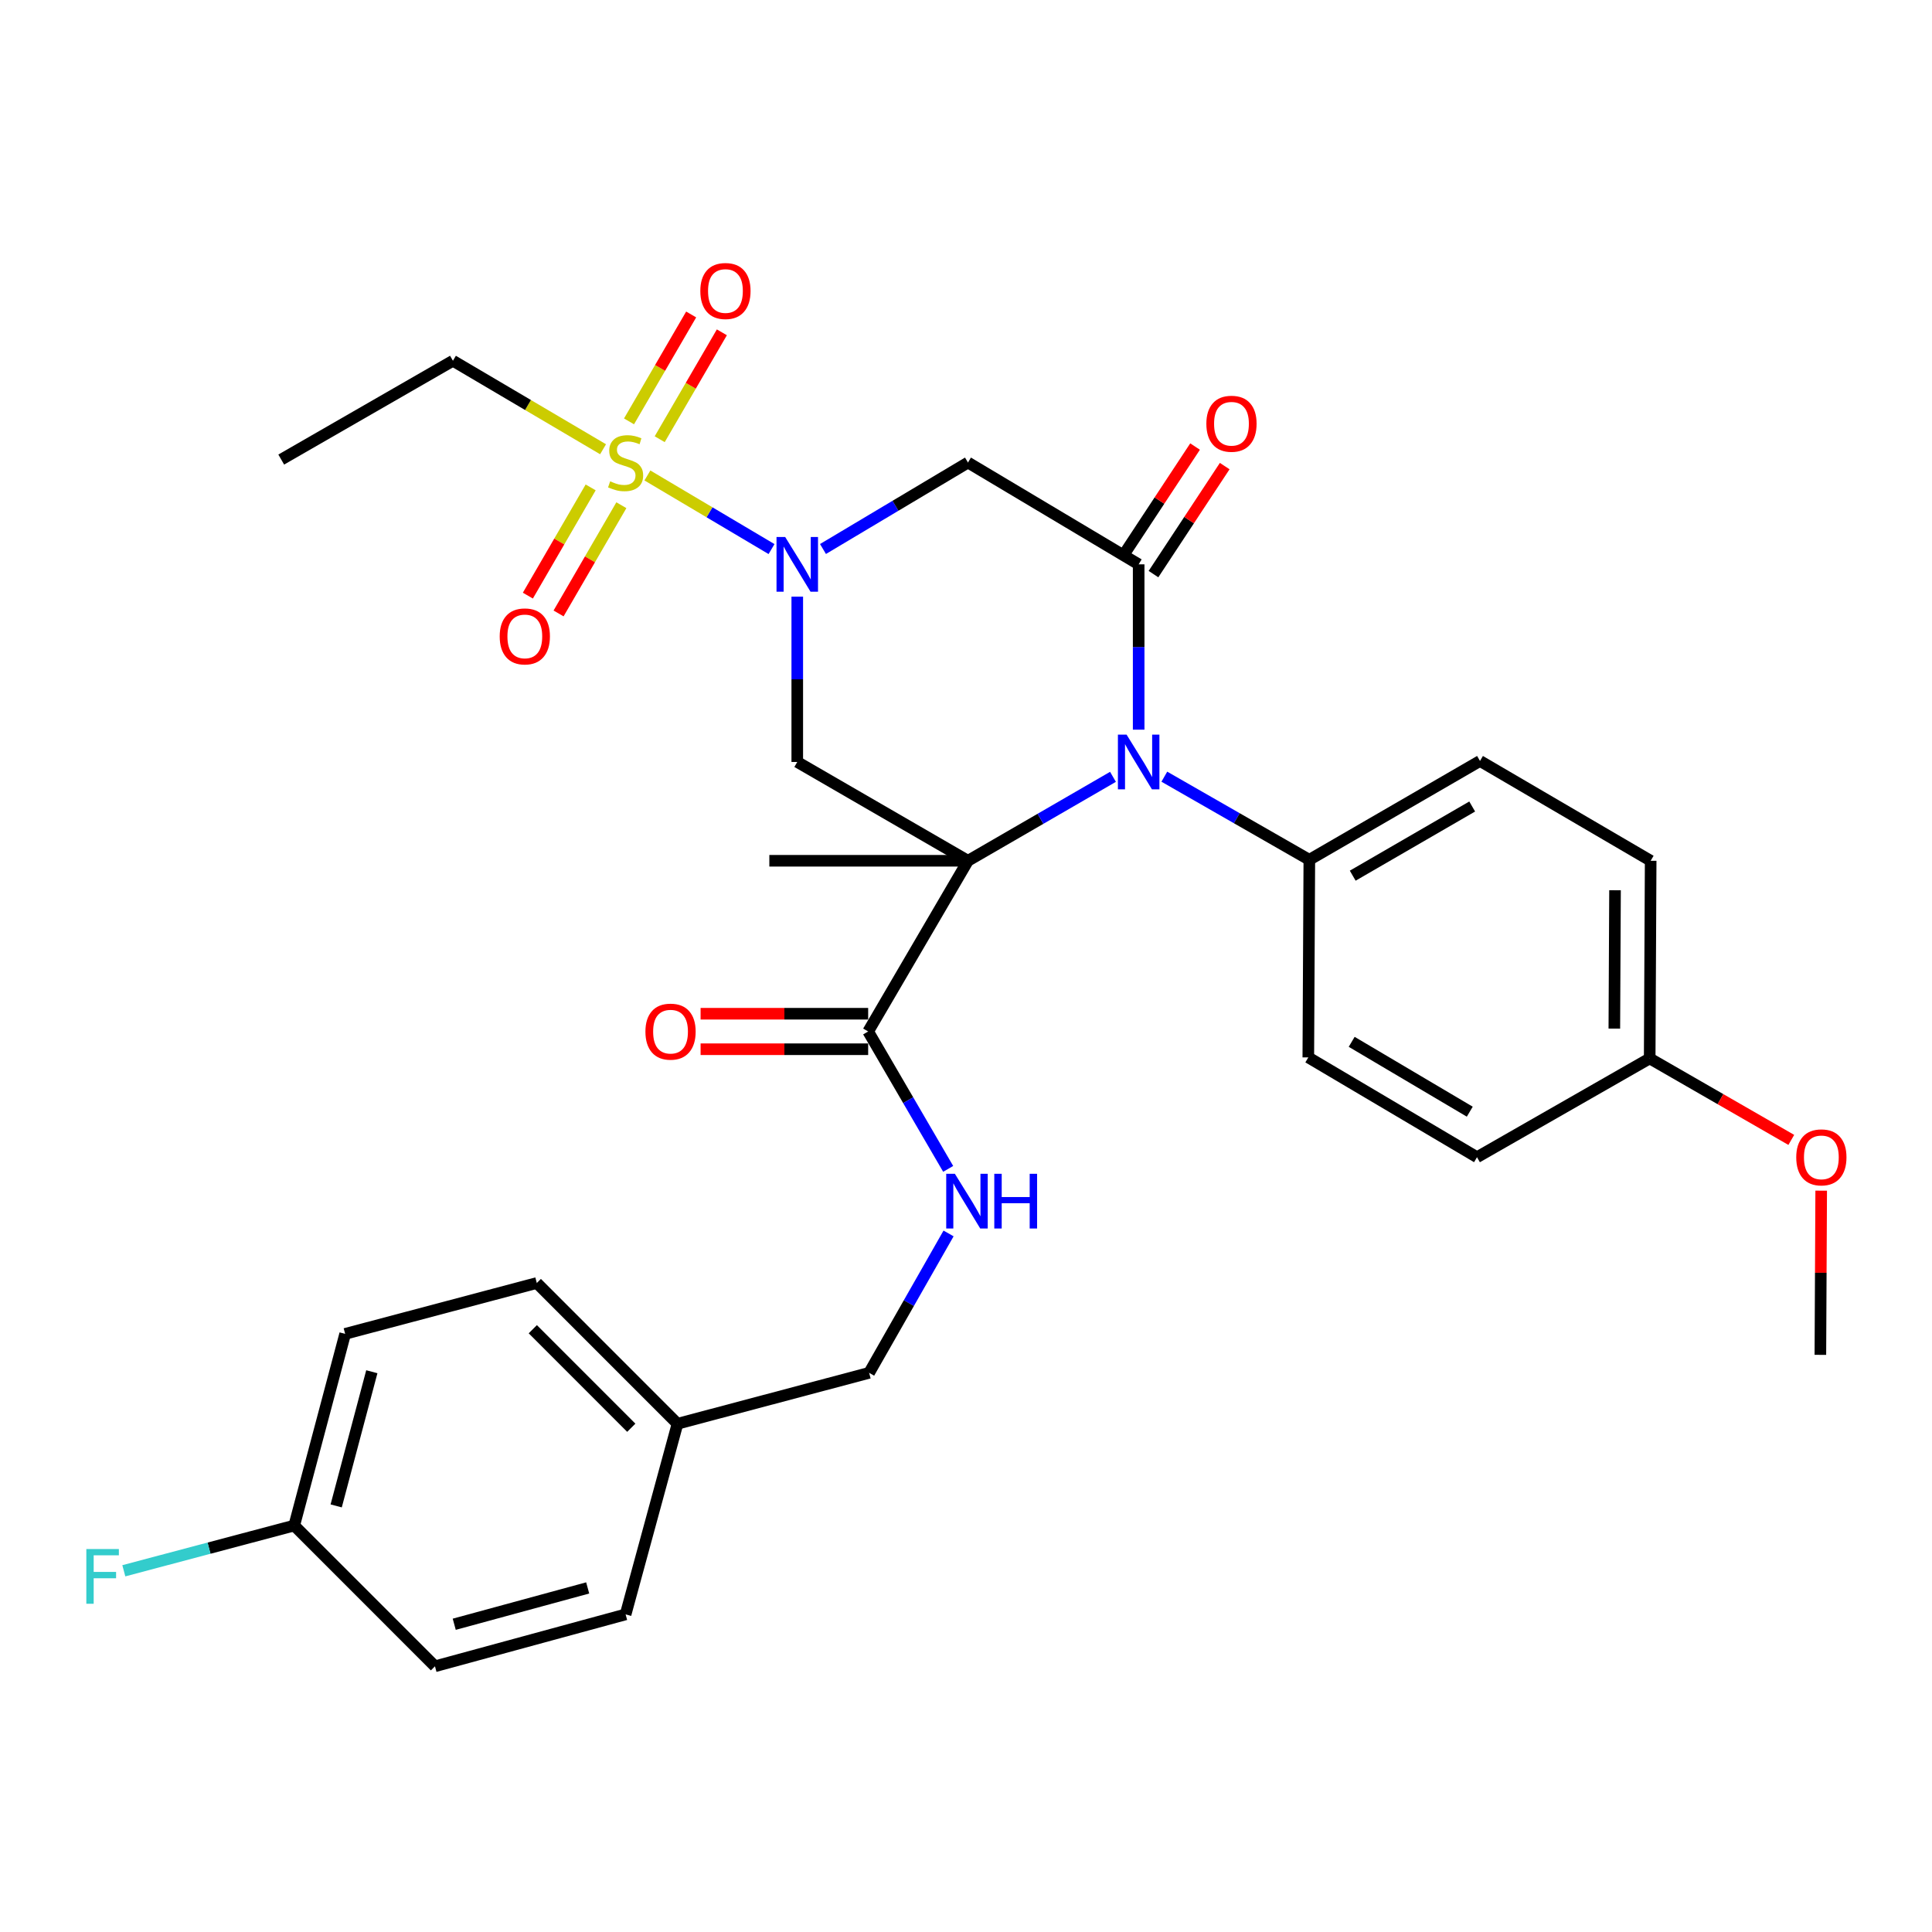 <?xml version='1.0' encoding='iso-8859-1'?>
<svg version='1.1' baseProfile='full'
              xmlns='http://www.w3.org/2000/svg'
                      xmlns:rdkit='http://www.rdkit.org/xml'
                      xmlns:xlink='http://www.w3.org/1999/xlink'
                  xml:space='preserve'
width='1000px' height='1000px' viewBox='0 0 1000 1000'>
<!-- END OF HEADER -->
<rect style='opacity:1.0;fill:#FFFFFF;stroke:none' width='1000' height='1000' x='0' y='0'> </rect>
<path class='bond-0' d='M 501.022,445.535 L 538.55,423.812' style='fill:none;fill-rule:evenodd;stroke:#000000;stroke-width:6px;stroke-linecap:butt;stroke-linejoin:miter;stroke-opacity:1' />
<path class='bond-0' d='M 538.55,423.812 L 576.078,402.089' style='fill:none;fill-rule:evenodd;stroke:#0000FF;stroke-width:6px;stroke-linecap:butt;stroke-linejoin:miter;stroke-opacity:1' />
<path class='bond-4' d='M 501.022,445.535 L 412.664,394.394' style='fill:none;fill-rule:evenodd;stroke:#000000;stroke-width:6px;stroke-linecap:butt;stroke-linejoin:miter;stroke-opacity:1' />
<path class='bond-6' d='M 501.022,445.535 L 449.361,533.894' style='fill:none;fill-rule:evenodd;stroke:#000000;stroke-width:6px;stroke-linecap:butt;stroke-linejoin:miter;stroke-opacity:1' />
<path class='bond-13' d='M 501.022,445.535 L 398.21,445.535' style='fill:none;fill-rule:evenodd;stroke:#000000;stroke-width:6px;stroke-linecap:butt;stroke-linejoin:miter;stroke-opacity:1' />
<path class='bond-3' d='M 589.37,377.677 L 589.37,334.89' style='fill:none;fill-rule:evenodd;stroke:#0000FF;stroke-width:6px;stroke-linecap:butt;stroke-linejoin:miter;stroke-opacity:1' />
<path class='bond-3' d='M 589.37,334.89 L 589.37,292.102' style='fill:none;fill-rule:evenodd;stroke:#000000;stroke-width:6px;stroke-linecap:butt;stroke-linejoin:miter;stroke-opacity:1' />
<path class='bond-7' d='M 602.656,402.009 L 640.182,423.517' style='fill:none;fill-rule:evenodd;stroke:#0000FF;stroke-width:6px;stroke-linecap:butt;stroke-linejoin:miter;stroke-opacity:1' />
<path class='bond-7' d='M 640.182,423.517 L 677.708,445.025' style='fill:none;fill-rule:evenodd;stroke:#000000;stroke-width:6px;stroke-linecap:butt;stroke-linejoin:miter;stroke-opacity:1' />
<path class='bond-1' d='M 412.664,308.82 L 412.664,351.607' style='fill:none;fill-rule:evenodd;stroke:#0000FF;stroke-width:6px;stroke-linecap:butt;stroke-linejoin:miter;stroke-opacity:1' />
<path class='bond-1' d='M 412.664,351.607 L 412.664,394.394' style='fill:none;fill-rule:evenodd;stroke:#000000;stroke-width:6px;stroke-linecap:butt;stroke-linejoin:miter;stroke-opacity:1' />
<path class='bond-2' d='M 399.341,284.201 L 367.216,265.149' style='fill:none;fill-rule:evenodd;stroke:#0000FF;stroke-width:6px;stroke-linecap:butt;stroke-linejoin:miter;stroke-opacity:1' />
<path class='bond-2' d='M 367.216,265.149 L 335.091,246.097' style='fill:none;fill-rule:evenodd;stroke:#CCCC00;stroke-width:6px;stroke-linecap:butt;stroke-linejoin:miter;stroke-opacity:1' />
<path class='bond-5' d='M 425.976,284.164 L 463.499,261.787' style='fill:none;fill-rule:evenodd;stroke:#0000FF;stroke-width:6px;stroke-linecap:butt;stroke-linejoin:miter;stroke-opacity:1' />
<path class='bond-5' d='M 463.499,261.787 L 501.022,239.41' style='fill:none;fill-rule:evenodd;stroke:#000000;stroke-width:6px;stroke-linecap:butt;stroke-linejoin:miter;stroke-opacity:1' />
<path class='bond-9' d='M 305.727,252.278 L 289.474,280.287' style='fill:none;fill-rule:evenodd;stroke:#CCCC00;stroke-width:6px;stroke-linecap:butt;stroke-linejoin:miter;stroke-opacity:1' />
<path class='bond-9' d='M 289.474,280.287 L 273.222,308.295' style='fill:none;fill-rule:evenodd;stroke:#FF0000;stroke-width:6px;stroke-linecap:butt;stroke-linejoin:miter;stroke-opacity:1' />
<path class='bond-9' d='M 321.619,261.499 L 305.367,289.508' style='fill:none;fill-rule:evenodd;stroke:#CCCC00;stroke-width:6px;stroke-linecap:butt;stroke-linejoin:miter;stroke-opacity:1' />
<path class='bond-9' d='M 305.367,289.508 L 289.114,317.517' style='fill:none;fill-rule:evenodd;stroke:#FF0000;stroke-width:6px;stroke-linecap:butt;stroke-linejoin:miter;stroke-opacity:1' />
<path class='bond-10' d='M 341.462,227.338 L 357.548,199.672' style='fill:none;fill-rule:evenodd;stroke:#CCCC00;stroke-width:6px;stroke-linecap:butt;stroke-linejoin:miter;stroke-opacity:1' />
<path class='bond-10' d='M 357.548,199.672 L 373.634,172.006' style='fill:none;fill-rule:evenodd;stroke:#FF0000;stroke-width:6px;stroke-linecap:butt;stroke-linejoin:miter;stroke-opacity:1' />
<path class='bond-10' d='M 325.578,218.102 L 341.664,190.436' style='fill:none;fill-rule:evenodd;stroke:#CCCC00;stroke-width:6px;stroke-linecap:butt;stroke-linejoin:miter;stroke-opacity:1' />
<path class='bond-10' d='M 341.664,190.436 L 357.749,162.771' style='fill:none;fill-rule:evenodd;stroke:#FF0000;stroke-width:6px;stroke-linecap:butt;stroke-linejoin:miter;stroke-opacity:1' />
<path class='bond-16' d='M 312.142,232.529 L 273.289,209.628' style='fill:none;fill-rule:evenodd;stroke:#CCCC00;stroke-width:6px;stroke-linecap:butt;stroke-linejoin:miter;stroke-opacity:1' />
<path class='bond-16' d='M 273.289,209.628 L 234.436,186.728' style='fill:none;fill-rule:evenodd;stroke:#000000;stroke-width:6px;stroke-linecap:butt;stroke-linejoin:miter;stroke-opacity:1' />
<path class='bond-11' d='M 597.04,297.16 L 615.474,269.204' style='fill:none;fill-rule:evenodd;stroke:#000000;stroke-width:6px;stroke-linecap:butt;stroke-linejoin:miter;stroke-opacity:1' />
<path class='bond-11' d='M 615.474,269.204 L 633.907,241.248' style='fill:none;fill-rule:evenodd;stroke:#FF0000;stroke-width:6px;stroke-linecap:butt;stroke-linejoin:miter;stroke-opacity:1' />
<path class='bond-11' d='M 581.701,287.045 L 600.134,259.089' style='fill:none;fill-rule:evenodd;stroke:#000000;stroke-width:6px;stroke-linecap:butt;stroke-linejoin:miter;stroke-opacity:1' />
<path class='bond-11' d='M 600.134,259.089 L 618.567,231.134' style='fill:none;fill-rule:evenodd;stroke:#FF0000;stroke-width:6px;stroke-linecap:butt;stroke-linejoin:miter;stroke-opacity:1' />
<path class='bond-31' d='M 589.37,292.102 L 501.022,239.41' style='fill:none;fill-rule:evenodd;stroke:#000000;stroke-width:6px;stroke-linecap:butt;stroke-linejoin:miter;stroke-opacity:1' />
<path class='bond-8' d='M 449.361,533.894 L 470.068,569.452' style='fill:none;fill-rule:evenodd;stroke:#000000;stroke-width:6px;stroke-linecap:butt;stroke-linejoin:miter;stroke-opacity:1' />
<path class='bond-8' d='M 470.068,569.452 L 490.776,605.01' style='fill:none;fill-rule:evenodd;stroke:#0000FF;stroke-width:6px;stroke-linecap:butt;stroke-linejoin:miter;stroke-opacity:1' />
<path class='bond-12' d='M 449.361,524.707 L 405.993,524.707' style='fill:none;fill-rule:evenodd;stroke:#000000;stroke-width:6px;stroke-linecap:butt;stroke-linejoin:miter;stroke-opacity:1' />
<path class='bond-12' d='M 405.993,524.707 L 362.626,524.707' style='fill:none;fill-rule:evenodd;stroke:#FF0000;stroke-width:6px;stroke-linecap:butt;stroke-linejoin:miter;stroke-opacity:1' />
<path class='bond-12' d='M 449.361,543.081 L 405.993,543.081' style='fill:none;fill-rule:evenodd;stroke:#000000;stroke-width:6px;stroke-linecap:butt;stroke-linejoin:miter;stroke-opacity:1' />
<path class='bond-12' d='M 405.993,543.081 L 362.626,543.081' style='fill:none;fill-rule:evenodd;stroke:#FF0000;stroke-width:6px;stroke-linecap:butt;stroke-linejoin:miter;stroke-opacity:1' />
<path class='bond-14' d='M 677.708,445.025 L 766.046,393.874' style='fill:none;fill-rule:evenodd;stroke:#000000;stroke-width:6px;stroke-linecap:butt;stroke-linejoin:miter;stroke-opacity:1' />
<path class='bond-14' d='M 700.166,453.253 L 762.003,417.447' style='fill:none;fill-rule:evenodd;stroke:#000000;stroke-width:6px;stroke-linecap:butt;stroke-linejoin:miter;stroke-opacity:1' />
<path class='bond-15' d='M 677.708,445.025 L 677.178,547.317' style='fill:none;fill-rule:evenodd;stroke:#000000;stroke-width:6px;stroke-linecap:butt;stroke-linejoin:miter;stroke-opacity:1' />
<path class='bond-17' d='M 490.976,638.428 L 470.418,674.504' style='fill:none;fill-rule:evenodd;stroke:#0000FF;stroke-width:6px;stroke-linecap:butt;stroke-linejoin:miter;stroke-opacity:1' />
<path class='bond-17' d='M 470.418,674.504 L 449.861,710.58' style='fill:none;fill-rule:evenodd;stroke:#000000;stroke-width:6px;stroke-linecap:butt;stroke-linejoin:miter;stroke-opacity:1' />
<path class='bond-22' d='M 766.046,393.874 L 854.384,445.535' style='fill:none;fill-rule:evenodd;stroke:#000000;stroke-width:6px;stroke-linecap:butt;stroke-linejoin:miter;stroke-opacity:1' />
<path class='bond-21' d='M 677.178,547.317 L 764.495,598.968' style='fill:none;fill-rule:evenodd;stroke:#000000;stroke-width:6px;stroke-linecap:butt;stroke-linejoin:miter;stroke-opacity:1' />
<path class='bond-21' d='M 699.63,539.25 L 760.752,575.406' style='fill:none;fill-rule:evenodd;stroke:#000000;stroke-width:6px;stroke-linecap:butt;stroke-linejoin:miter;stroke-opacity:1' />
<path class='bond-30' d='M 234.436,186.728 L 145.568,237.868' style='fill:none;fill-rule:evenodd;stroke:#000000;stroke-width:6px;stroke-linecap:butt;stroke-linejoin:miter;stroke-opacity:1' />
<path class='bond-19' d='M 449.861,710.58 L 350.672,736.936' style='fill:none;fill-rule:evenodd;stroke:#000000;stroke-width:6px;stroke-linecap:butt;stroke-linejoin:miter;stroke-opacity:1' />
<path class='bond-18' d='M 152.294,789.618 L 178.651,690.409' style='fill:none;fill-rule:evenodd;stroke:#000000;stroke-width:6px;stroke-linecap:butt;stroke-linejoin:miter;stroke-opacity:1' />
<path class='bond-18' d='M 174.006,779.455 L 192.455,710.008' style='fill:none;fill-rule:evenodd;stroke:#000000;stroke-width:6px;stroke-linecap:butt;stroke-linejoin:miter;stroke-opacity:1' />
<path class='bond-23' d='M 152.294,789.618 L 108.193,801.324' style='fill:none;fill-rule:evenodd;stroke:#000000;stroke-width:6px;stroke-linecap:butt;stroke-linejoin:miter;stroke-opacity:1' />
<path class='bond-23' d='M 108.193,801.324 L 64.091,813.029' style='fill:none;fill-rule:evenodd;stroke:#33CCCC;stroke-width:6px;stroke-linecap:butt;stroke-linejoin:miter;stroke-opacity:1' />
<path class='bond-33' d='M 152.294,789.618 L 225.137,862.471' style='fill:none;fill-rule:evenodd;stroke:#000000;stroke-width:6px;stroke-linecap:butt;stroke-linejoin:miter;stroke-opacity:1' />
<path class='bond-26' d='M 350.672,736.936 L 323.816,835.604' style='fill:none;fill-rule:evenodd;stroke:#000000;stroke-width:6px;stroke-linecap:butt;stroke-linejoin:miter;stroke-opacity:1' />
<path class='bond-27' d='M 350.672,736.936 L 277.85,664.083' style='fill:none;fill-rule:evenodd;stroke:#000000;stroke-width:6px;stroke-linecap:butt;stroke-linejoin:miter;stroke-opacity:1' />
<path class='bond-27' d='M 326.754,738.998 L 275.778,688.001' style='fill:none;fill-rule:evenodd;stroke:#000000;stroke-width:6px;stroke-linecap:butt;stroke-linejoin:miter;stroke-opacity:1' />
<path class='bond-20' d='M 853.874,547.837 L 764.495,598.968' style='fill:none;fill-rule:evenodd;stroke:#000000;stroke-width:6px;stroke-linecap:butt;stroke-linejoin:miter;stroke-opacity:1' />
<path class='bond-28' d='M 853.874,547.837 L 890.522,568.925' style='fill:none;fill-rule:evenodd;stroke:#000000;stroke-width:6px;stroke-linecap:butt;stroke-linejoin:miter;stroke-opacity:1' />
<path class='bond-28' d='M 890.522,568.925 L 927.17,590.013' style='fill:none;fill-rule:evenodd;stroke:#FF0000;stroke-width:6px;stroke-linecap:butt;stroke-linejoin:miter;stroke-opacity:1' />
<path class='bond-32' d='M 853.874,547.837 L 854.384,445.535' style='fill:none;fill-rule:evenodd;stroke:#000000;stroke-width:6px;stroke-linecap:butt;stroke-linejoin:miter;stroke-opacity:1' />
<path class='bond-32' d='M 835.577,532.4 L 835.934,460.789' style='fill:none;fill-rule:evenodd;stroke:#000000;stroke-width:6px;stroke-linecap:butt;stroke-linejoin:miter;stroke-opacity:1' />
<path class='bond-24' d='M 225.137,862.471 L 323.816,835.604' style='fill:none;fill-rule:evenodd;stroke:#000000;stroke-width:6px;stroke-linecap:butt;stroke-linejoin:miter;stroke-opacity:1' />
<path class='bond-24' d='M 235.112,840.713 L 304.187,821.906' style='fill:none;fill-rule:evenodd;stroke:#000000;stroke-width:6px;stroke-linecap:butt;stroke-linejoin:miter;stroke-opacity:1' />
<path class='bond-25' d='M 178.651,690.409 L 277.85,664.083' style='fill:none;fill-rule:evenodd;stroke:#000000;stroke-width:6px;stroke-linecap:butt;stroke-linejoin:miter;stroke-opacity:1' />
<path class='bond-29' d='M 942.646,616.286 L 942.434,658.778' style='fill:none;fill-rule:evenodd;stroke:#FF0000;stroke-width:6px;stroke-linecap:butt;stroke-linejoin:miter;stroke-opacity:1' />
<path class='bond-29' d='M 942.434,658.778 L 942.222,701.27' style='fill:none;fill-rule:evenodd;stroke:#000000;stroke-width:6px;stroke-linecap:butt;stroke-linejoin:miter;stroke-opacity:1' />
<path  class='atom-1' d='M 583.11 380.234
L 592.39 395.234
Q 593.31 396.714, 594.79 399.394
Q 596.27 402.074, 596.35 402.234
L 596.35 380.234
L 600.11 380.234
L 600.11 408.554
L 596.23 408.554
L 586.27 392.154
Q 585.11 390.234, 583.87 388.034
Q 582.67 385.834, 582.31 385.154
L 582.31 408.554
L 578.63 408.554
L 578.63 380.234
L 583.11 380.234
' fill='#0000FF'/>
<path  class='atom-2' d='M 406.404 277.942
L 415.684 292.942
Q 416.604 294.422, 418.084 297.102
Q 419.564 299.782, 419.644 299.942
L 419.644 277.942
L 423.404 277.942
L 423.404 306.262
L 419.524 306.262
L 409.564 289.862
Q 408.404 287.942, 407.164 285.742
Q 405.964 283.542, 405.604 282.862
L 405.604 306.262
L 401.924 306.262
L 401.924 277.942
L 406.404 277.942
' fill='#0000FF'/>
<path  class='atom-3' d='M 315.816 249.13
Q 316.136 249.25, 317.456 249.81
Q 318.776 250.37, 320.216 250.73
Q 321.696 251.05, 323.136 251.05
Q 325.816 251.05, 327.376 249.77
Q 328.936 248.45, 328.936 246.17
Q 328.936 244.61, 328.136 243.65
Q 327.376 242.69, 326.176 242.17
Q 324.976 241.65, 322.976 241.05
Q 320.456 240.29, 318.936 239.57
Q 317.456 238.85, 316.376 237.33
Q 315.336 235.81, 315.336 233.25
Q 315.336 229.69, 317.736 227.49
Q 320.176 225.29, 324.976 225.29
Q 328.256 225.29, 331.976 226.85
L 331.056 229.93
Q 327.656 228.53, 325.096 228.53
Q 322.336 228.53, 320.816 229.69
Q 319.296 230.81, 319.336 232.77
Q 319.336 234.29, 320.096 235.21
Q 320.896 236.13, 322.016 236.65
Q 323.176 237.17, 325.096 237.77
Q 327.656 238.57, 329.176 239.37
Q 330.696 240.17, 331.776 241.81
Q 332.896 243.41, 332.896 246.17
Q 332.896 250.09, 330.256 252.21
Q 327.656 254.29, 323.296 254.29
Q 320.776 254.29, 318.856 253.73
Q 316.976 253.21, 314.736 252.29
L 315.816 249.13
' fill='#CCCC00'/>
<path  class='atom-9' d='M 494.242 607.551
L 503.522 622.551
Q 504.442 624.031, 505.922 626.711
Q 507.402 629.391, 507.482 629.551
L 507.482 607.551
L 511.242 607.551
L 511.242 635.871
L 507.362 635.871
L 497.402 619.471
Q 496.242 617.551, 495.002 615.351
Q 493.802 613.151, 493.442 612.471
L 493.442 635.871
L 489.762 635.871
L 489.762 607.551
L 494.242 607.551
' fill='#0000FF'/>
<path  class='atom-9' d='M 514.642 607.551
L 518.482 607.551
L 518.482 619.591
L 532.962 619.591
L 532.962 607.551
L 536.802 607.551
L 536.802 635.871
L 532.962 635.871
L 532.962 622.791
L 518.482 622.791
L 518.482 635.871
L 514.642 635.871
L 514.642 607.551
' fill='#0000FF'/>
<path  class='atom-10' d='M 258.644 329.4
Q 258.644 322.6, 262.004 318.8
Q 265.364 315, 271.644 315
Q 277.924 315, 281.284 318.8
Q 284.644 322.6, 284.644 329.4
Q 284.644 336.28, 281.244 340.2
Q 277.844 344.08, 271.644 344.08
Q 265.404 344.08, 262.004 340.2
Q 258.644 336.32, 258.644 329.4
M 271.644 340.88
Q 275.964 340.88, 278.284 338
Q 280.644 335.08, 280.644 329.4
Q 280.644 323.84, 278.284 321.04
Q 275.964 318.2, 271.644 318.2
Q 267.324 318.2, 264.964 321
Q 262.644 323.8, 262.644 329.4
Q 262.644 335.12, 264.964 338
Q 267.324 340.88, 271.644 340.88
' fill='#FF0000'/>
<path  class='atom-11' d='M 362.487 150.621
Q 362.487 143.821, 365.847 140.021
Q 369.207 136.221, 375.487 136.221
Q 381.767 136.221, 385.127 140.021
Q 388.487 143.821, 388.487 150.621
Q 388.487 157.501, 385.087 161.421
Q 381.687 165.301, 375.487 165.301
Q 369.247 165.301, 365.847 161.421
Q 362.487 157.541, 362.487 150.621
M 375.487 162.101
Q 379.807 162.101, 382.127 159.221
Q 384.487 156.301, 384.487 150.621
Q 384.487 145.061, 382.127 142.261
Q 379.807 139.421, 375.487 139.421
Q 371.167 139.421, 368.807 142.221
Q 366.487 145.021, 366.487 150.621
Q 366.487 156.341, 368.807 159.221
Q 371.167 162.101, 375.487 162.101
' fill='#FF0000'/>
<path  class='atom-12' d='M 624.408 219.33
Q 624.408 212.53, 627.768 208.73
Q 631.128 204.93, 637.408 204.93
Q 643.688 204.93, 647.048 208.73
Q 650.408 212.53, 650.408 219.33
Q 650.408 226.21, 647.008 230.13
Q 643.608 234.01, 637.408 234.01
Q 631.168 234.01, 627.768 230.13
Q 624.408 226.25, 624.408 219.33
M 637.408 230.81
Q 641.728 230.81, 644.048 227.93
Q 646.408 225.01, 646.408 219.33
Q 646.408 213.77, 644.048 210.97
Q 641.728 208.13, 637.408 208.13
Q 633.088 208.13, 630.728 210.93
Q 628.408 213.73, 628.408 219.33
Q 628.408 225.05, 630.728 227.93
Q 633.088 230.81, 637.408 230.81
' fill='#FF0000'/>
<path  class='atom-13' d='M 334.069 533.974
Q 334.069 527.174, 337.429 523.374
Q 340.789 519.574, 347.069 519.574
Q 353.349 519.574, 356.709 523.374
Q 360.069 527.174, 360.069 533.974
Q 360.069 540.854, 356.669 544.774
Q 353.269 548.654, 347.069 548.654
Q 340.829 548.654, 337.429 544.774
Q 334.069 540.894, 334.069 533.974
M 347.069 545.454
Q 351.389 545.454, 353.709 542.574
Q 356.069 539.654, 356.069 533.974
Q 356.069 528.414, 353.709 525.614
Q 351.389 522.774, 347.069 522.774
Q 342.749 522.774, 340.389 525.574
Q 338.069 528.374, 338.069 533.974
Q 338.069 539.694, 340.389 542.574
Q 342.749 545.454, 347.069 545.454
' fill='#FF0000'/>
<path  class='atom-24' d='M 44.686 801.784
L 61.526 801.784
L 61.526 805.024
L 48.486 805.024
L 48.486 813.624
L 60.086 813.624
L 60.086 816.904
L 48.486 816.904
L 48.486 830.104
L 44.686 830.104
L 44.686 801.784
' fill='#33CCCC'/>
<path  class='atom-29' d='M 929.733 599.048
Q 929.733 592.248, 933.093 588.448
Q 936.453 584.648, 942.733 584.648
Q 949.013 584.648, 952.373 588.448
Q 955.733 592.248, 955.733 599.048
Q 955.733 605.928, 952.333 609.848
Q 948.933 613.728, 942.733 613.728
Q 936.493 613.728, 933.093 609.848
Q 929.733 605.968, 929.733 599.048
M 942.733 610.528
Q 947.053 610.528, 949.373 607.648
Q 951.733 604.728, 951.733 599.048
Q 951.733 593.488, 949.373 590.688
Q 947.053 587.848, 942.733 587.848
Q 938.413 587.848, 936.053 590.648
Q 933.733 593.448, 933.733 599.048
Q 933.733 604.768, 936.053 607.648
Q 938.413 610.528, 942.733 610.528
' fill='#FF0000'/>
</svg>
